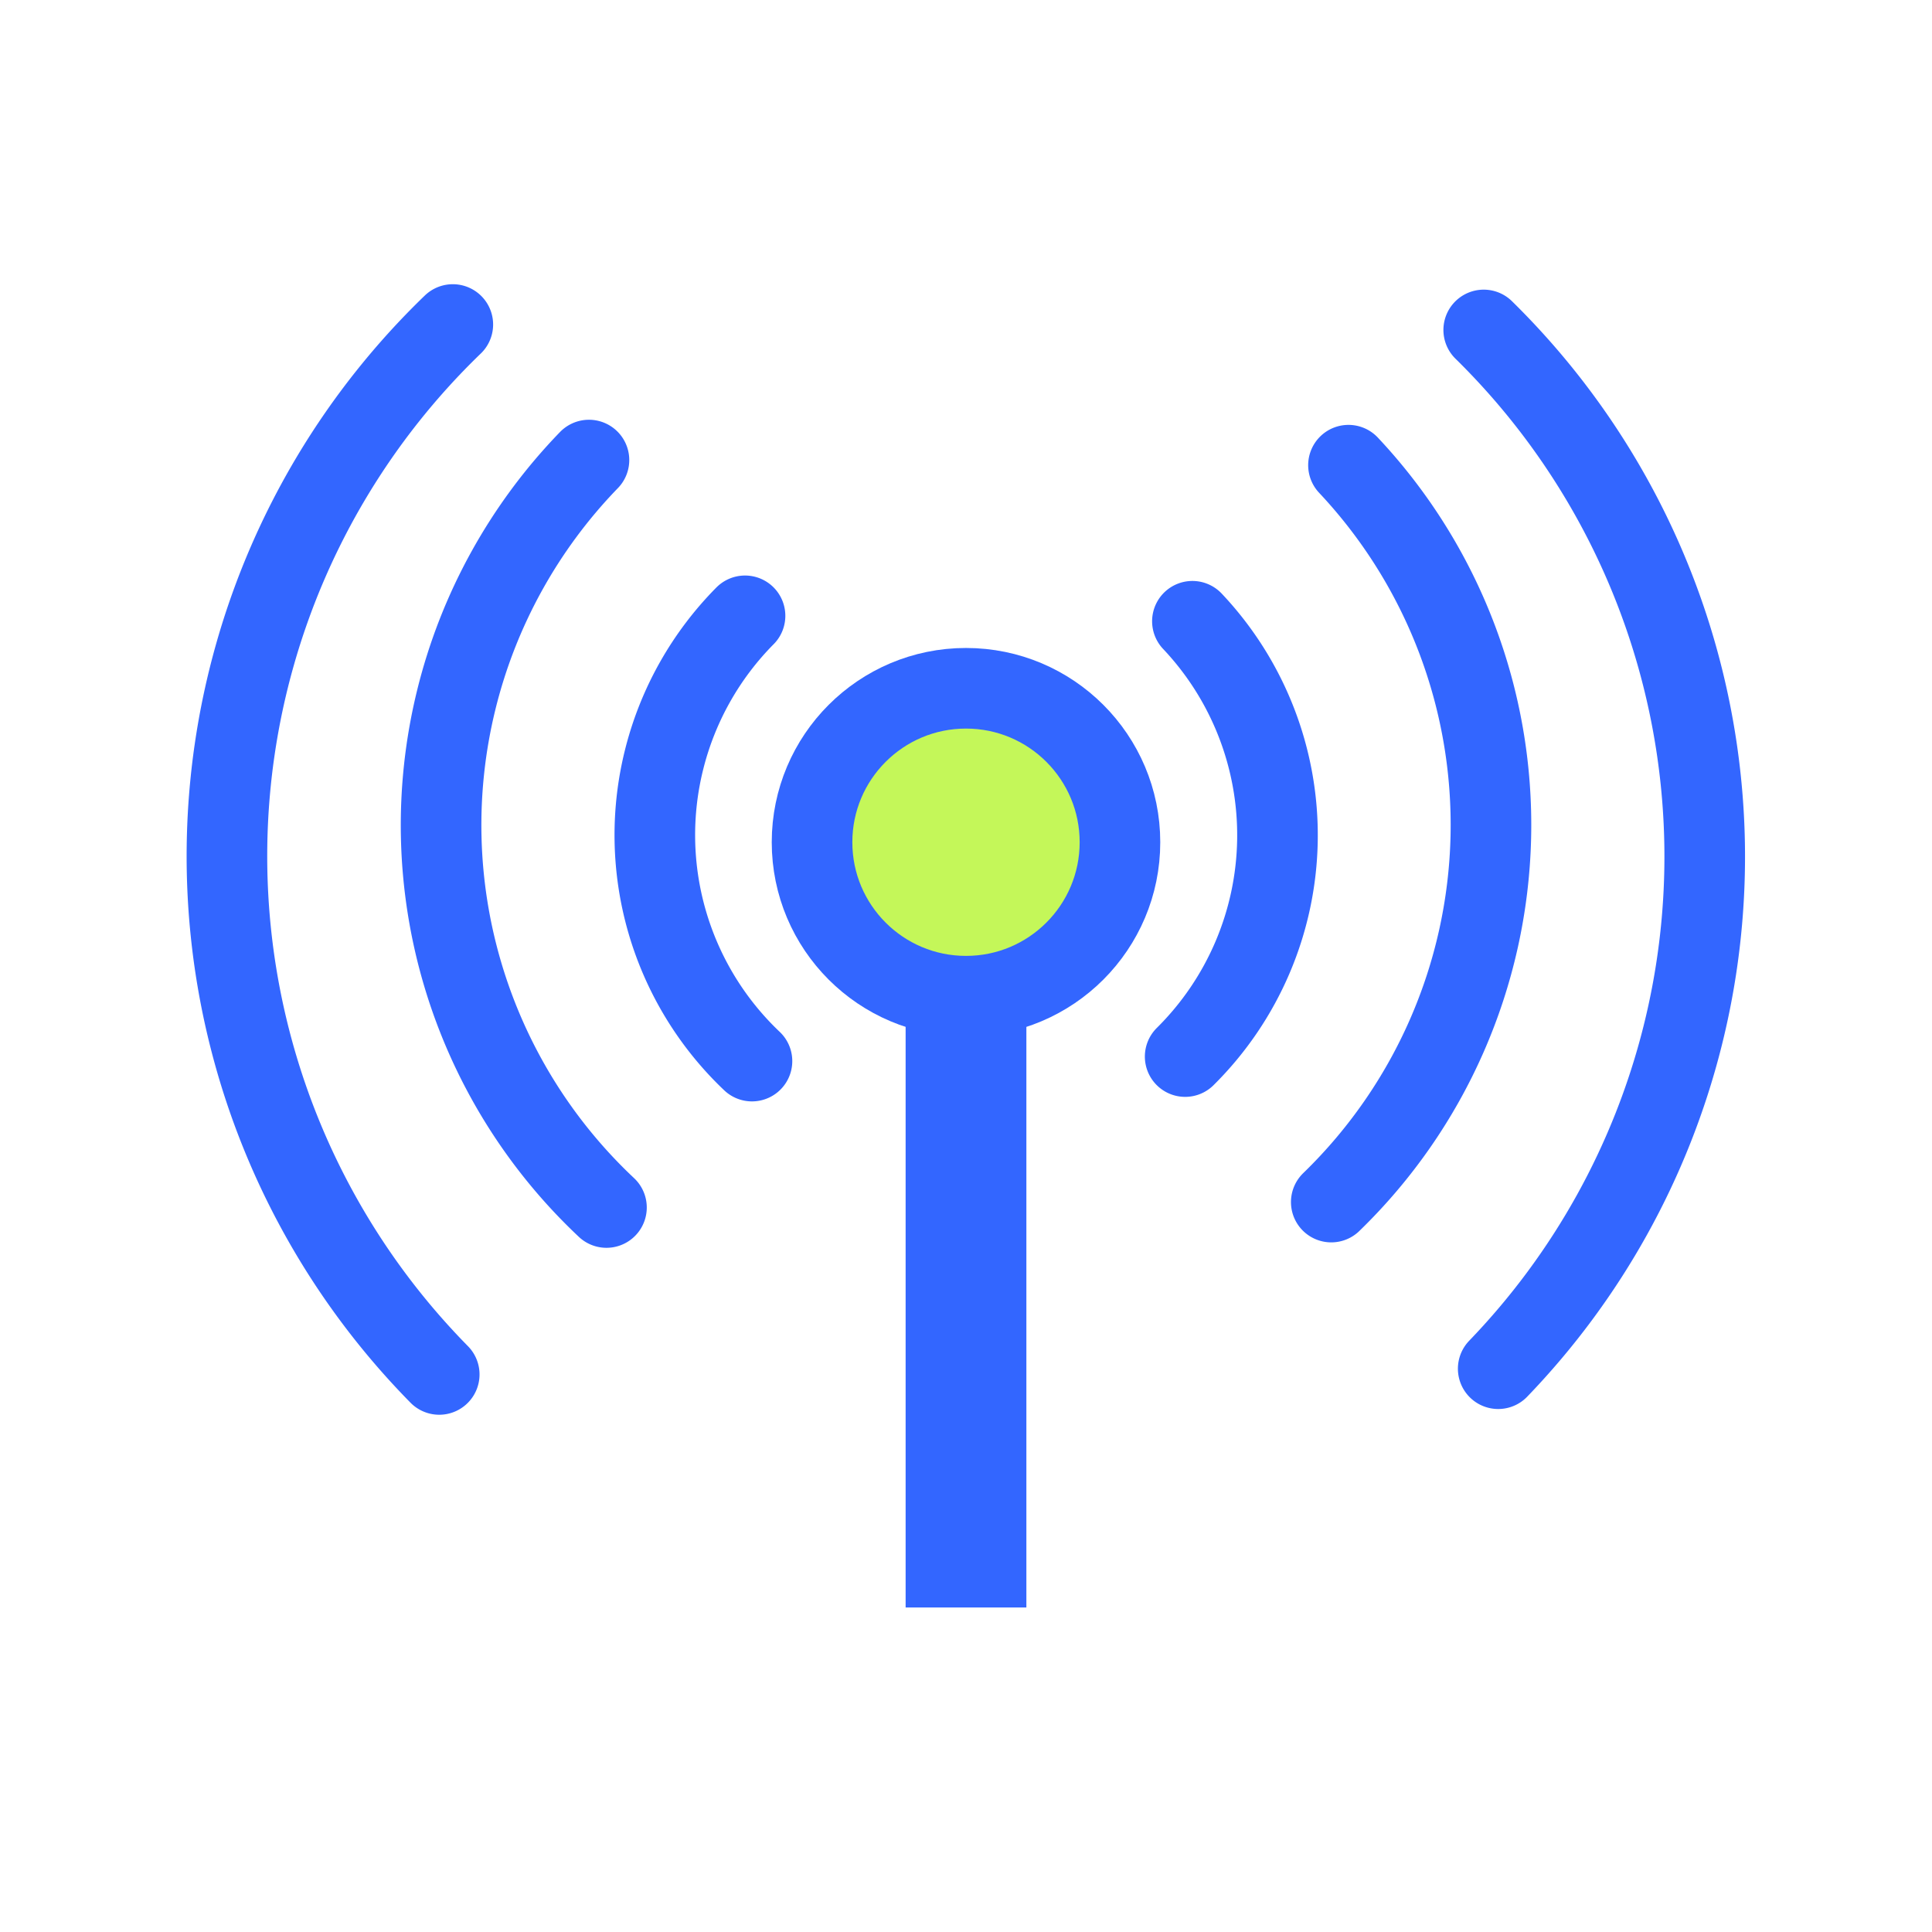 <svg xmlns="http://www.w3.org/2000/svg" width="64" height="64" viewBox="0 0 64 64"><g id="Layer_2" data-name="Layer 2"><g id="Icons"><rect width="64" height="64" fill="none"/><line x1="32" y1="27.9" x2="32" y2="53.25" fill="none" stroke="#36f" stroke-miterlimit="10" stroke-width="4"/><circle cx="32" cy="27.9" r="5.1" fill="#c4f759" stroke="#36f" stroke-miterlimit="10" stroke-width="2.67"/><path d="M44.67,15.41a17.4,17.4,0,0,1-.57,24.41" fill="none" stroke="#36f" stroke-linecap="round" stroke-linejoin="round" stroke-width="2.67"/><path d="M49.15,10.93a24.45,24.45,0,0,1,.48,34.41" fill="none" stroke="#36f" stroke-linecap="round" stroke-linejoin="round" stroke-width="2.67"/><path d="M20.09,40a17.38,17.38,0,0,1-.58-24.76" fill="none" stroke="#36f" stroke-linecap="round" stroke-linejoin="round" stroke-width="2.67"/><path d="M14.55,45.53A24.47,24.47,0,0,1,15,10.75" fill="none" stroke="#36f" stroke-linecap="round" stroke-linejoin="round" stroke-width="2.67"/><path d="M24.91,35.15a10.32,10.32,0,0,1-.23-14.75" fill="none" stroke="#36f" stroke-linecap="round" stroke-linejoin="round" stroke-width="2.67"/><path d="M39.5,20.58A10.32,10.32,0,0,1,39.26,35" fill="none" stroke="#36f" stroke-linecap="round" stroke-linejoin="round" stroke-width="2.67"/></g></g></svg>
